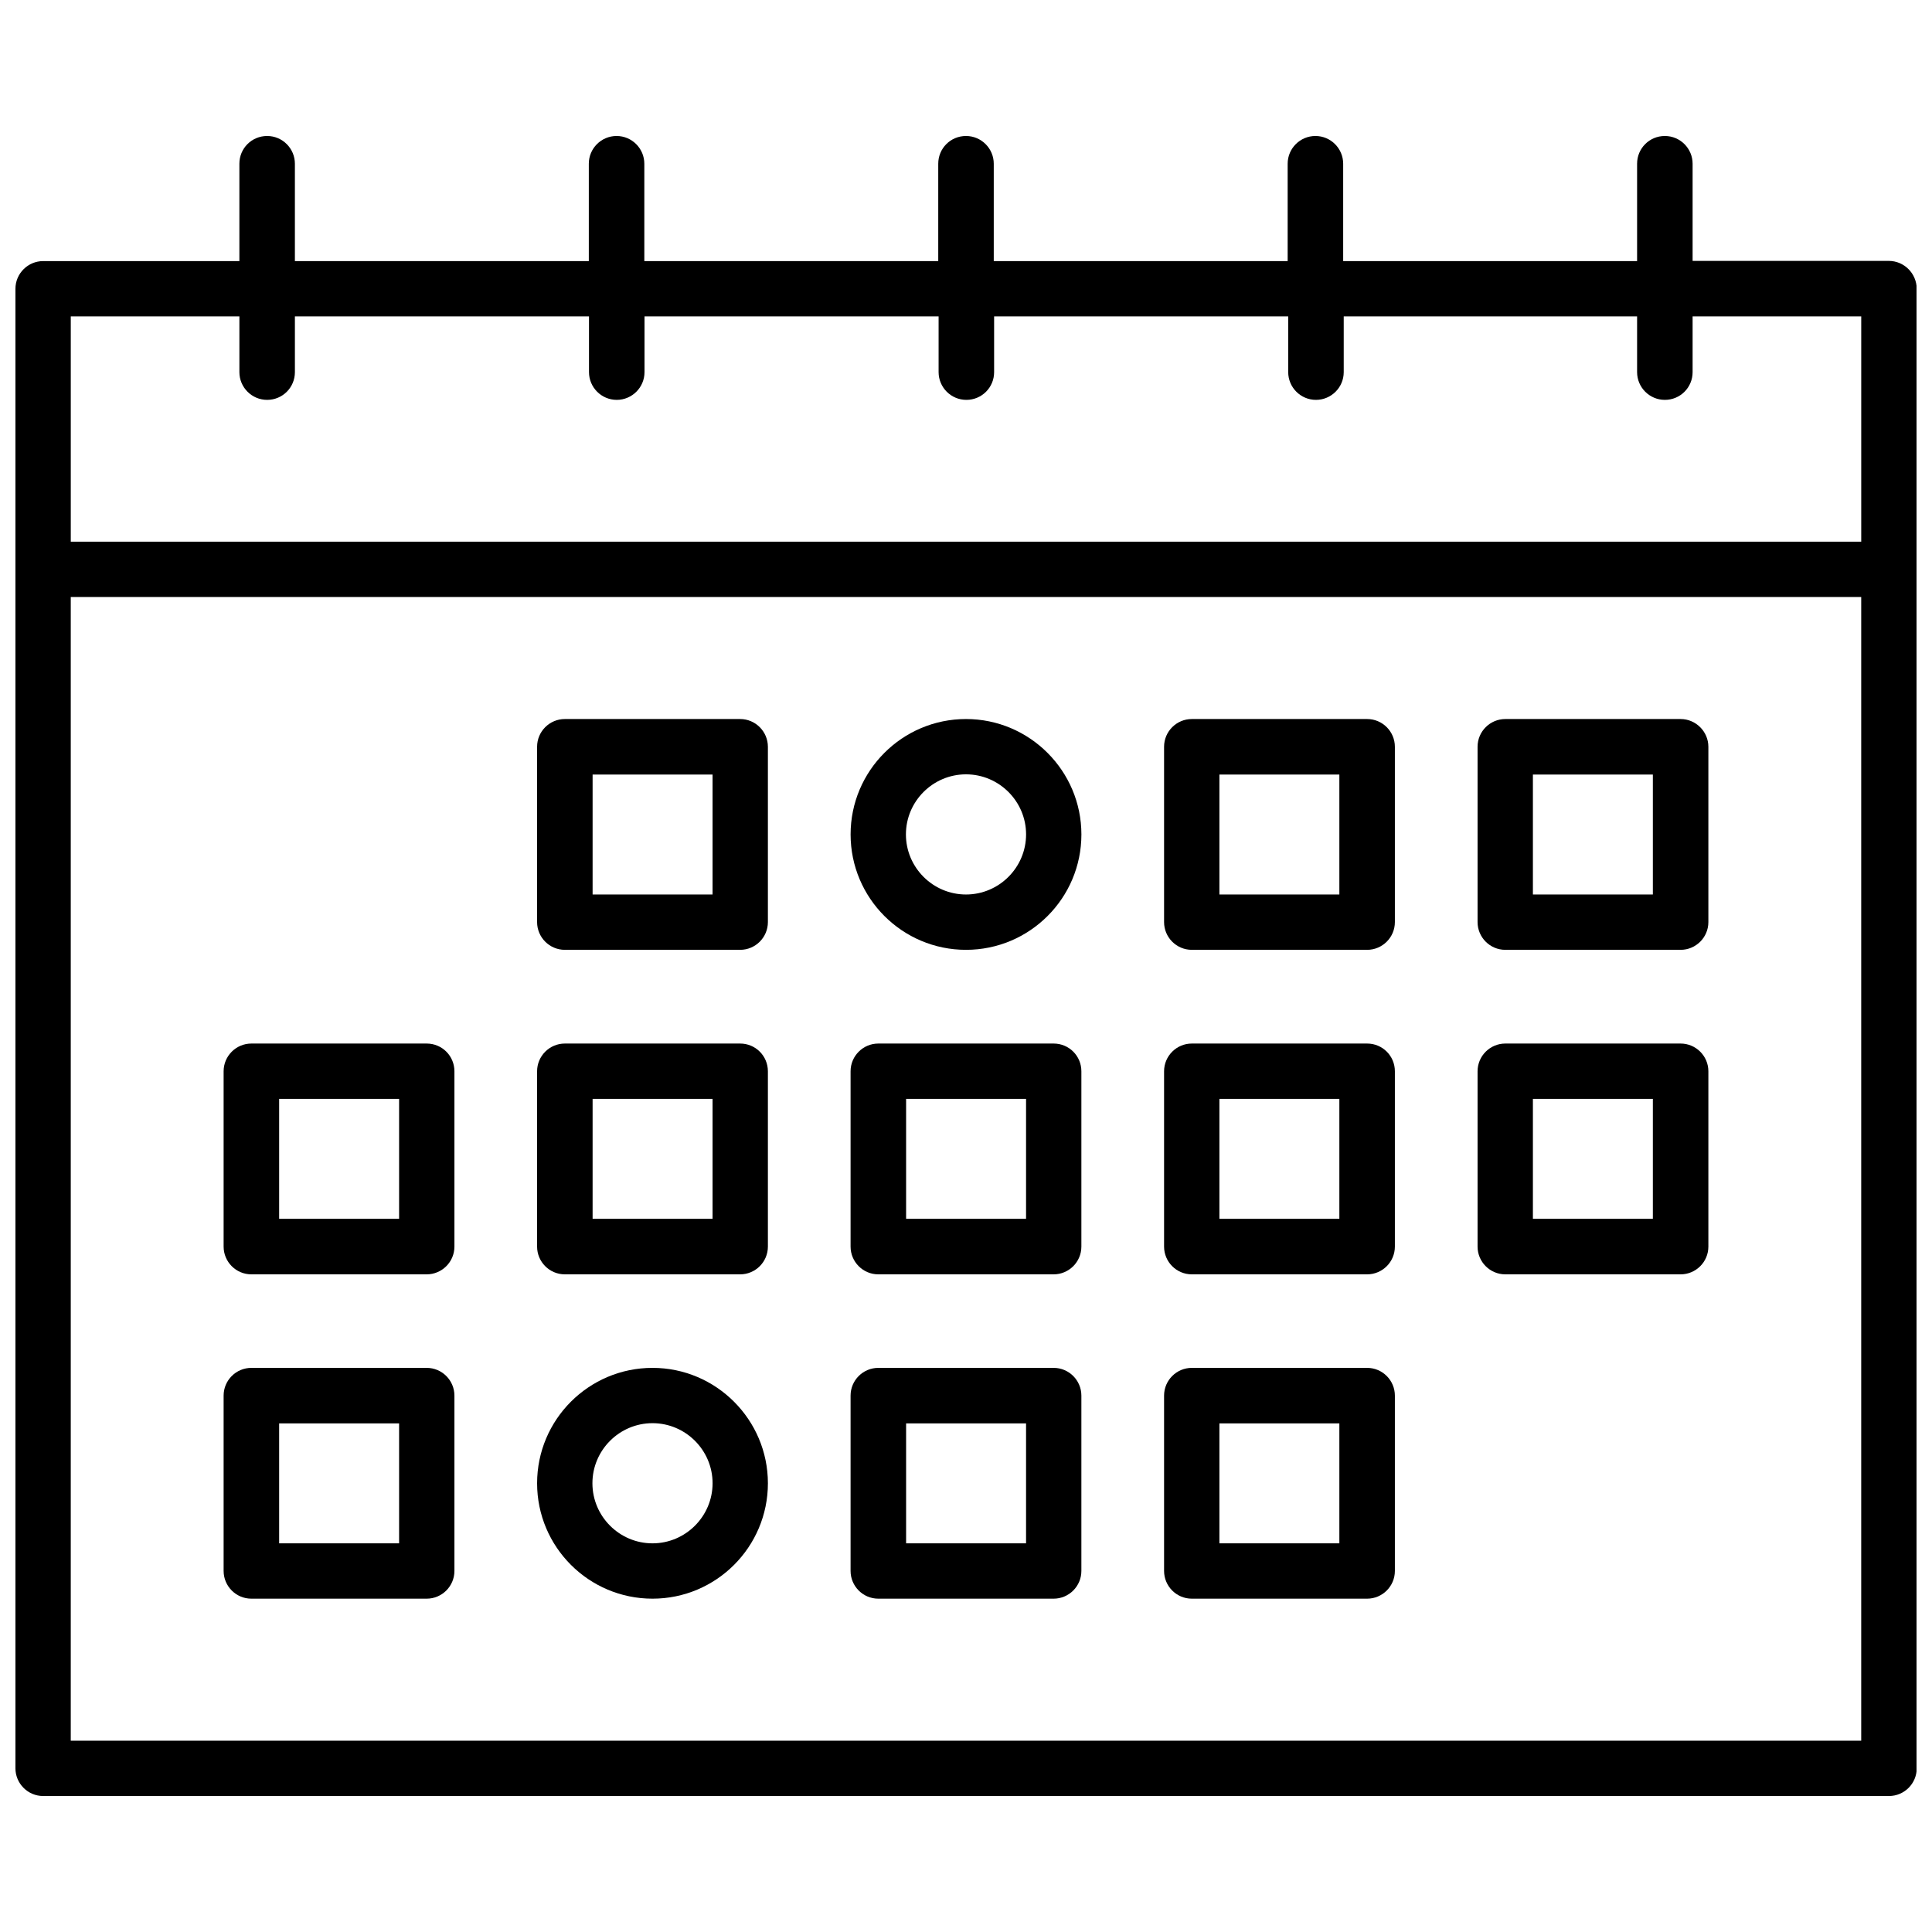 <?xml version="1.0" encoding="UTF-8"?>
<!-- Uploaded to: SVG Repo, www.svgrepo.com, Generator: SVG Repo Mixer Tools -->
<svg width="800px" height="800px" version="1.1" viewBox="144 144 512 512" xmlns="http://www.w3.org/2000/svg">
 <defs>
  <clipPath id="a">
   <path d="m148.09 180h503.81v440h-503.81z"/>
  </clipPath>
 </defs>
 <g clip-path="url(#a)">
  <path d="m644.55 213.14h-51.992v-25.746c0-4.031-3.273-7.356-7.356-7.356s-7.356 3.273-7.356 7.356v25.797h-77.891v-25.797c0-4.031-3.273-7.356-7.356-7.356-4.031 0-7.356 3.273-7.356 7.356v25.797h-77.887v-25.797c0-4.031-3.273-7.356-7.356-7.356s-7.356 3.273-7.356 7.356v25.797h-77.891v-25.797c0-4.031-3.273-7.356-7.356-7.356-4.031 0-7.356 3.273-7.356 7.356v25.797h-77.891v-25.797c0-4.031-3.273-7.356-7.356-7.356s-7.356 3.273-7.356 7.356v25.797h-51.992c-4.031 0-7.356 3.273-7.356 7.356v392.06c0 4.031 3.273 7.356 7.356 7.356h489.15c4.031 0 7.356-3.273 7.356-7.356v-392.11c-0.051-4.031-3.324-7.356-7.406-7.356zm-437.11 14.711v14.762c0 4.031 3.273 7.356 7.356 7.356s7.356-3.273 7.356-7.356v-14.762h77.938v14.762c0 4.031 3.273 7.356 7.356 7.356 4.031 0 7.356-3.273 7.356-7.356v-14.762h77.938v14.762c0 4.031 3.273 7.356 7.356 7.356s7.356-3.273 7.356-7.356v-14.762h77.938v14.762c0 4.031 3.273 7.356 7.356 7.356 4.031 0 7.356-3.273 7.356-7.356v-14.762h77.746v14.762c0 4.031 3.273 7.356 7.356 7.356s7.356-3.273 7.356-7.356v-14.762h44.688v59.703l-474.49-0.004v-59.699zm-44.688 377.45v-303.09h474.49v303.09z"/>
 </g>
 <path d="m340.14 334.55h-46.449c-4.031 0-7.356 3.273-7.356 7.356v46.453c0 4.031 3.273 7.356 7.356 7.356h46.453c4.031 0 7.356-3.273 7.356-7.356v-46.453c-0.004-4.031-3.277-7.356-7.359-7.356zm-7.305 46.5h-31.789v-31.789h31.789z"/>
 <path d="m400 334.55c-16.879 0-30.582 13.703-30.582 30.582 0 16.879 13.703 30.582 30.582 30.582s30.582-13.703 30.582-30.582c-0.004-16.828-13.707-30.582-30.582-30.582zm0 46.5c-8.766 0-15.922-7.152-15.922-15.922 0-8.766 7.152-15.922 15.922-15.922 8.766 0 15.922 7.152 15.922 15.922-0.004 8.77-7.156 15.922-15.922 15.922z"/>
 <path d="m506.3 334.55h-46.453c-4.031 0-7.356 3.273-7.356 7.356v46.453c0 4.031 3.273 7.356 7.356 7.356h46.453c4.031 0 7.356-3.273 7.356-7.356v-46.453c0-4.031-3.273-7.356-7.356-7.356zm-7.356 46.5h-31.789v-31.789h31.789z"/>
 <path d="m589.38 334.55h-46.453c-4.031 0-7.356 3.273-7.356 7.356v46.453c0 4.031 3.273 7.356 7.356 7.356h46.453c4.031 0 7.356-3.273 7.356-7.356v-46.453c0-4.031-3.324-7.356-7.356-7.356zm-7.356 46.5h-31.789v-31.789h31.789z"/>
 <path d="m257.07 420.55h-46.453c-4.031 0-7.356 3.273-7.356 7.356v46.453c0 4.031 3.273 7.356 7.356 7.356h46.453c4.031 0 7.356-3.273 7.356-7.356v-46.453c0-4.082-3.273-7.356-7.356-7.356zm-7.305 46.449h-31.789v-31.789h31.789z"/>
 <path d="m340.14 420.55h-46.449c-4.031 0-7.356 3.273-7.356 7.356v46.453c0 4.031 3.273 7.356 7.356 7.356h46.453c4.031 0 7.356-3.273 7.356-7.356v-46.453c-0.004-4.082-3.277-7.356-7.359-7.356zm-7.305 46.449h-31.789v-31.789h31.789z"/>
 <path d="m423.22 420.55h-46.453c-4.031 0-7.356 3.273-7.356 7.356v46.453c0 4.031 3.273 7.356 7.356 7.356h46.453c4.031 0 7.356-3.273 7.356-7.356v-46.453c0-4.082-3.273-7.356-7.356-7.356zm-7.305 46.449h-31.789v-31.789h31.789z"/>
 <path d="m506.3 420.55h-46.453c-4.031 0-7.356 3.273-7.356 7.356v46.453c0 4.031 3.273 7.356 7.356 7.356h46.453c4.031 0 7.356-3.273 7.356-7.356v-46.453c0-4.082-3.273-7.356-7.356-7.356zm-7.356 46.449h-31.789v-31.789h31.789z"/>
 <path d="m589.38 420.55h-46.453c-4.031 0-7.356 3.273-7.356 7.356v46.453c0 4.031 3.273 7.356 7.356 7.356h46.453c4.031 0 7.356-3.273 7.356-7.356v-46.453c0-4.082-3.324-7.356-7.356-7.356zm-7.356 46.449h-31.789v-31.789h31.789z"/>
 <path d="m257.07 506.5h-46.453c-4.031 0-7.356 3.273-7.356 7.356v46.453c0 4.031 3.273 7.356 7.356 7.356h46.453c4.031 0 7.356-3.273 7.356-7.356v-46.453c0-4.031-3.273-7.356-7.356-7.356zm-7.305 46.5h-31.789v-31.789h31.789z"/>
 <path d="m316.92 506.5c-16.879 0-30.582 13.703-30.582 30.582 0 16.879 13.703 30.582 30.582 30.582s30.582-13.703 30.582-30.582c-0.004-16.828-13.707-30.582-30.582-30.582zm0 46.5c-8.766 0-15.922-7.152-15.922-15.922 0-8.766 7.152-15.922 15.922-15.922 8.766 0 15.922 7.152 15.922 15.922-0.004 8.77-7.156 15.922-15.922 15.922z"/>
 <path d="m423.22 506.5h-46.453c-4.031 0-7.356 3.273-7.356 7.356v46.453c0 4.031 3.273 7.356 7.356 7.356h46.453c4.031 0 7.356-3.273 7.356-7.356v-46.453c0-4.031-3.273-7.356-7.356-7.356zm-7.305 46.5h-31.789v-31.789h31.789z"/>
 <path d="m506.3 506.5h-46.453c-4.031 0-7.356 3.273-7.356 7.356v46.453c0 4.031 3.273 7.356 7.356 7.356h46.453c4.031 0 7.356-3.273 7.356-7.356v-46.453c0-4.031-3.273-7.356-7.356-7.356zm-7.356 46.5h-31.789v-31.789h31.789z"/>
</svg>